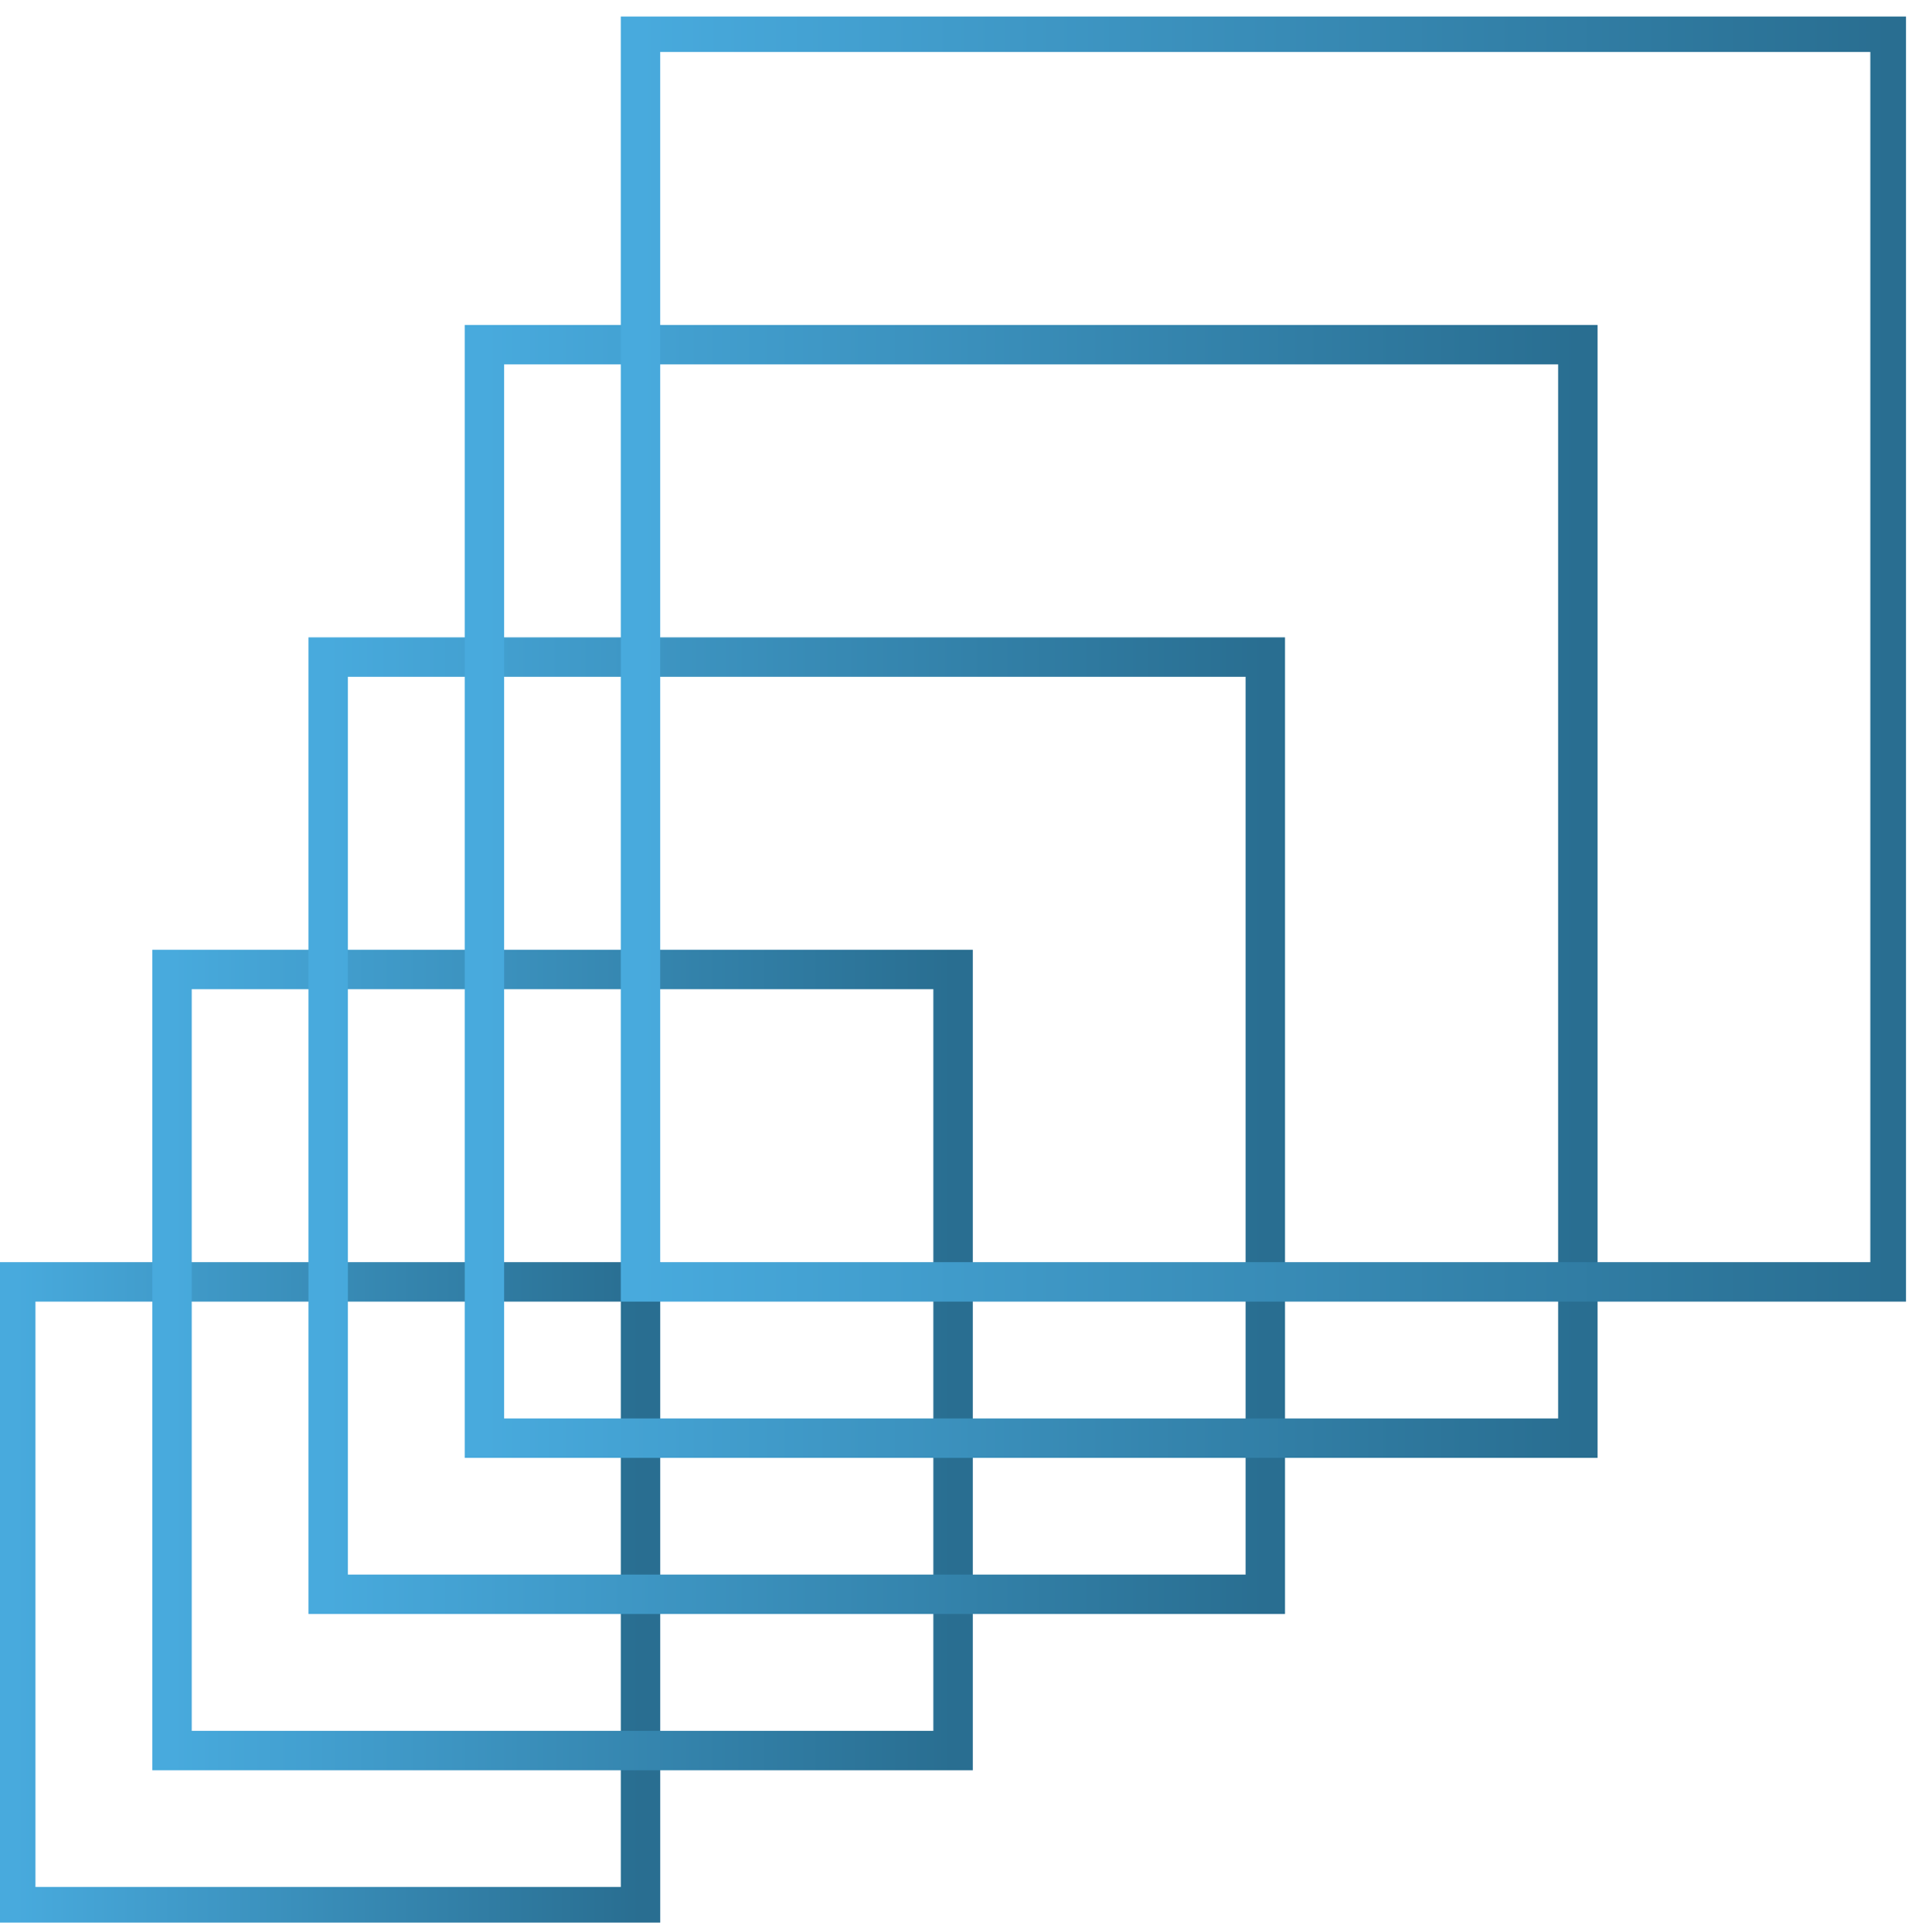 <svg width="97" height="98" viewBox="0 0 97 98" fill="none" xmlns="http://www.w3.org/2000/svg">
<g clip-path="url(#clip0_375_353)">
<path d="M32.495 65.029H0.799V96.725H32.495V65.029Z" stroke="url(#paint0_linear_375_353)" stroke-width="2" stroke-miterlimit="10"/>
<path d="M48.351 49.181H8.727V88.805H48.351V49.181Z" stroke="url(#paint1_linear_375_353)" stroke-width="2" stroke-miterlimit="10"/>
<path d="M64.192 33.333H16.648V80.877H64.192V33.333Z" stroke="url(#paint2_linear_375_353)" stroke-width="2" stroke-miterlimit="10"/>
<path d="M80.048 17.485H24.576V72.957H80.048V17.485Z" stroke="url(#paint3_linear_375_353)" stroke-width="2" stroke-miterlimit="10"/>
<path d="M95.886 1.637H32.494V65.029H95.886V1.637Z" stroke="url(#paint4_linear_375_353)" stroke-width="2" stroke-miterlimit="10"/>
</g>
<defs>
<linearGradient id="paint0_linear_375_353" x1="0.799" y1="80.877" x2="32.495" y2="80.877" gradientUnits="userSpaceOnUse">
<stop stop-color="#48AADD"/>
<stop offset="1" stop-color="#296E91"/>
</linearGradient>
<linearGradient id="paint1_linear_375_353" x1="8.727" y1="68.993" x2="48.351" y2="68.993" gradientUnits="userSpaceOnUse">
<stop stop-color="#48AADD"/>
<stop offset="1" stop-color="#296E91"/>
</linearGradient>
<linearGradient id="paint2_linear_375_353" x1="16.648" y1="57.105" x2="64.192" y2="57.105" gradientUnits="userSpaceOnUse">
<stop stop-color="#48AADD"/>
<stop offset="1" stop-color="#296E91"/>
</linearGradient>
<linearGradient id="paint3_linear_375_353" x1="24.576" y1="45.221" x2="80.048" y2="45.221" gradientUnits="userSpaceOnUse">
<stop stop-color="#48AADD"/>
<stop offset="1" stop-color="#296E91"/>
</linearGradient>
<linearGradient id="paint4_linear_375_353" x1="32.494" y1="33.333" x2="95.886" y2="33.333" gradientUnits="userSpaceOnUse">
<stop stop-color="#48AADD"/>
<stop offset="1" stop-color="#296E91"/>
</linearGradient>
<clipPath id="clip0_375_353">
<rect width="96.696" height="96.696" fill="white" transform="translate(0 0.837)"/>
</clipPath>
</defs>
</svg>
